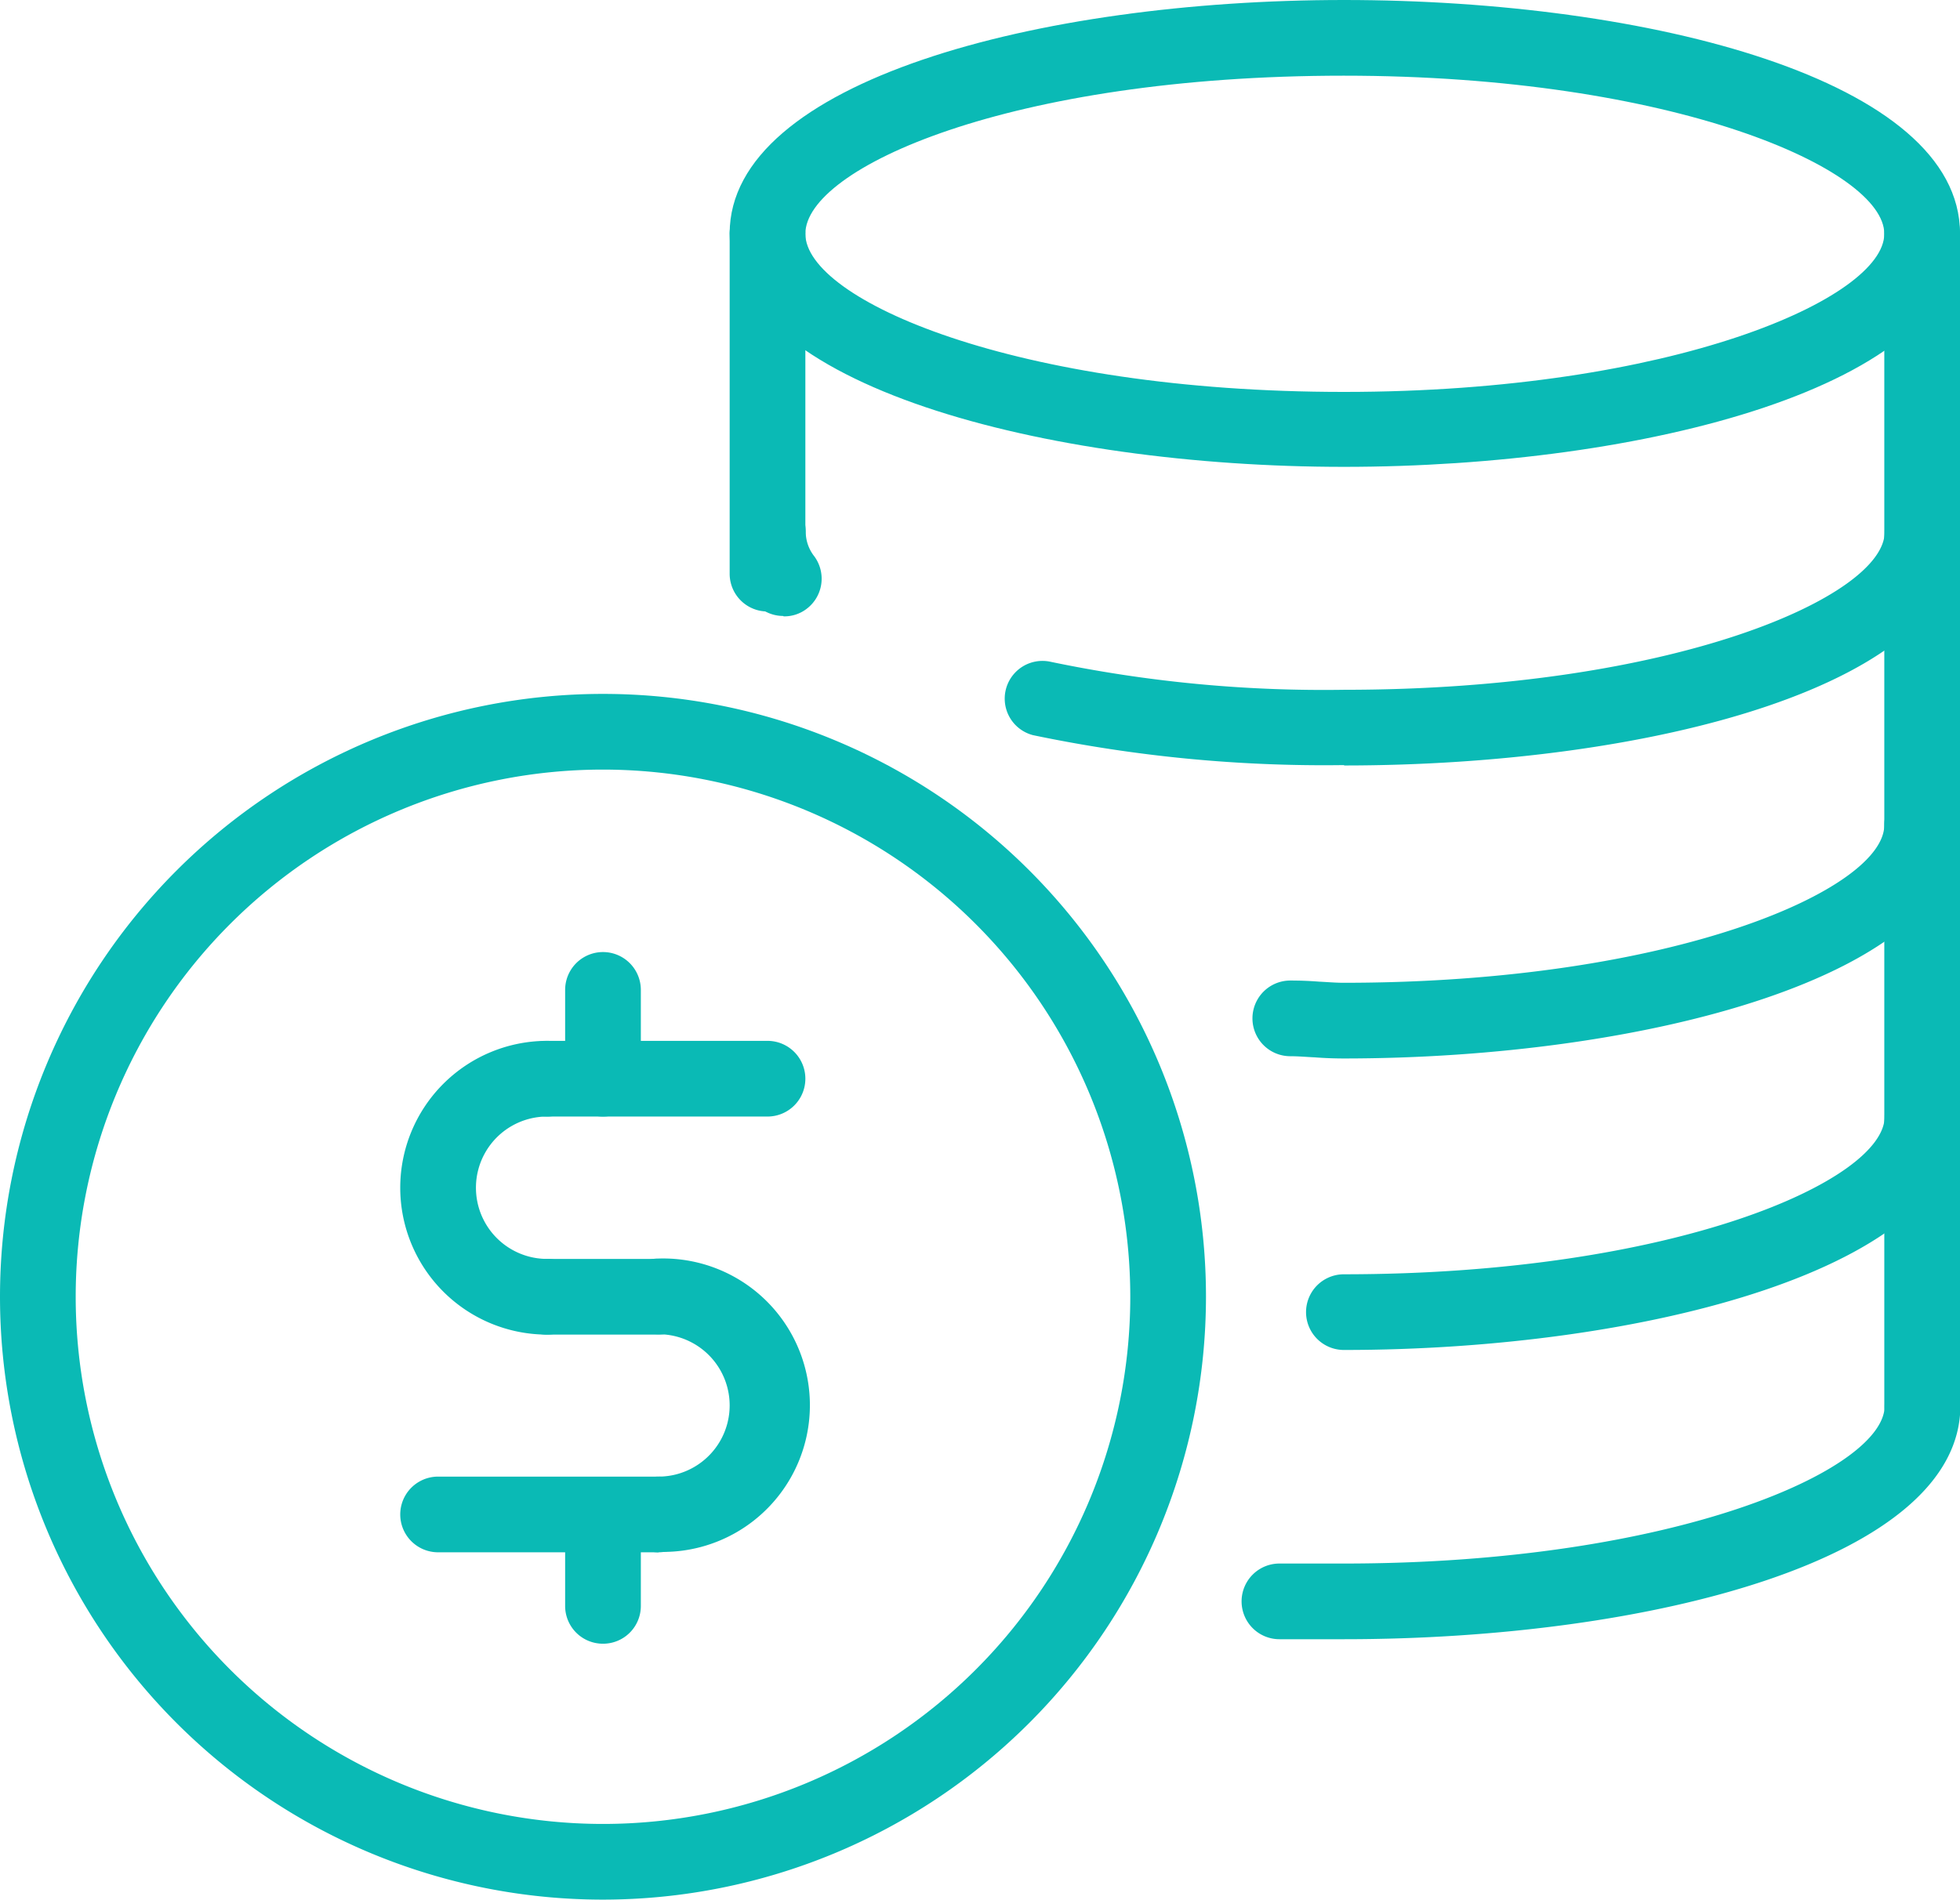 <svg xmlns="http://www.w3.org/2000/svg" xmlns:xlink="http://www.w3.org/1999/xlink" width="52.3" height="50.7" viewBox="0 0 52.3 50.7">
  <defs>
    <clipPath id="clip-path">
      <rect id="長方形_120" data-name="長方形 120" width="52.3" height="50.7" fill="none"/>
    </clipPath>
  </defs>
  <g id="p-lp01-kv-ico02" clip-path="url(#clip-path)">
    <g id="グループ_3">
      <path id="パス_33" d="M16.09,50.7A16.09,16.09,0,1,1,32.18,34.61h0A16.1,16.1,0,0,1,16.09,50.7m0-30.16A14.07,14.07,0,1,0,30.16,34.61h0A14.077,14.077,0,0,0,16.09,20.54" fill="#0abab5"/>
      <path id="パス_34" d="M14.6,35.62a3.92,3.92,0,1,1,0-7.84,1.01,1.01,0,0,1,0,2.02,1.9,1.9,0,1,0,0,3.8,1.01,1.01,0,1,1,0,2.02h0" fill="#0abab5"/>
      <path id="パス_35" d="M17.57,41.43a1.01,1.01,0,1,1,0-2.02,1.9,1.9,0,0,0,0-3.8,1.01,1.01,0,1,1,0-2.02,3.916,3.916,0,1,1,.13,7.83h-.12" fill="#0abab5"/>
      <path id="パス_36" d="M17.57,35.62H14.6a1.01,1.01,0,1,1,0-2.02h2.97a1.01,1.01,0,1,1,0,2.02h0" fill="#0abab5"/>
      <path id="パス_37" d="M17.57,41.43H11.69a1.01,1.01,0,1,1,0-2.02h5.88a1.01,1.01,0,1,1,0,2.02" fill="#0abab5"/>
      <path id="パス_38" d="M20.48,29.8H14.6a1.01,1.01,0,1,1,0-2.02h5.88a1.01,1.01,0,0,1,0,2.02h0" fill="#0abab5"/>
      <path id="パス_39" d="M16.09,29.8a1.007,1.007,0,0,1-1.01-1.01h0V26.42a1.01,1.01,0,0,1,2.02,0v2.37a1.007,1.007,0,0,1-1.01,1.01h0" fill="#0abab5"/>
      <path id="パス_40" d="M16.09,43.87a1.007,1.007,0,0,1-1.01-1.01h0V40.43a1.01,1.01,0,0,1,2.02,0v2.43a1.007,1.007,0,0,1-1.01,1.01h0" fill="#0abab5"/>
      <path id="パス_41" d="M35.86,12.46c-7.94,0-16.39-2.18-16.39-6.23S27.71,0,35.86,0,52.3,2.14,52.3,6.23s-8.47,6.23-16.44,6.23m0-10.44c-8.9,0-14.37,2.46-14.37,4.22s5.6,4.22,14.37,4.22,14.42-2.5,14.42-4.22S44.66,2.02,35.85,2.02" fill="#0abab5"/>
      <path id="パス_42" d="M35.86,43.75H34.14a1.01,1.01,0,1,1,0-2.02h1.72c8.8,0,14.43-2.5,14.43-4.21a1.01,1.01,0,1,1,2.02,0c0,4.09-8.27,6.23-16.44,6.23" fill="#0abab5"/>
      <path id="パス_43" d="M20.48,16.32a1.007,1.007,0,0,1-1.01-1.01h0V6.23a1.01,1.01,0,0,1,2.02,0h0v9.08a1.007,1.007,0,0,1-1.01,1.01h0" fill="#0abab5"/>
      <path id="パス_44" d="M51.29,38.53a1.007,1.007,0,0,1-1.01-1.01h0V6.23a1.01,1.01,0,1,1,2.02,0V37.52a1.007,1.007,0,0,1-1.01,1.01h0" fill="#0abab5"/>
      <path id="パス_45" d="M35.86,28.25q-.39,0-.78-.03c-.22-.01-.43-.03-.65-.03a1.01,1.01,0,0,1,0-2.02h0c.26,0,.52.01.77.03.22.01.43.03.65.03,8.81,0,14.43-2.5,14.43-4.21a1.01,1.01,0,1,1,2.02,0c0,4.05-8.47,6.23-16.44,6.23" fill="#0abab5"/>
      <path id="パス_46" d="M35.86,36.03a1.01,1.01,0,1,1,0-2.02c8.81,0,14.43-2.5,14.43-4.21a1.01,1.01,0,1,1,2.02,0c0,4.05-8.47,6.23-16.44,6.23" fill="#0abab5"/>
      <path id="パス_47" d="M35.86,20.42a37.927,37.927,0,0,1-8.3-.8,1.007,1.007,0,0,1,.46-1.96,35.659,35.659,0,0,0,7.85.75c8.81,0,14.42-2.5,14.42-4.21a1.01,1.01,0,1,1,2.02,0c0,4.09-8.27,6.23-16.44,6.23M20.9,16.44a1.014,1.014,0,0,1-.82-.42,3.084,3.084,0,0,1-.6-1.83,1.01,1.01,0,1,1,2.02,0,1.06,1.06,0,0,0,.23.66,1.008,1.008,0,0,1-.22,1.41.976.976,0,0,1-.6.19" fill="#0abab5"/>
    </g>
  </g>
</svg>
